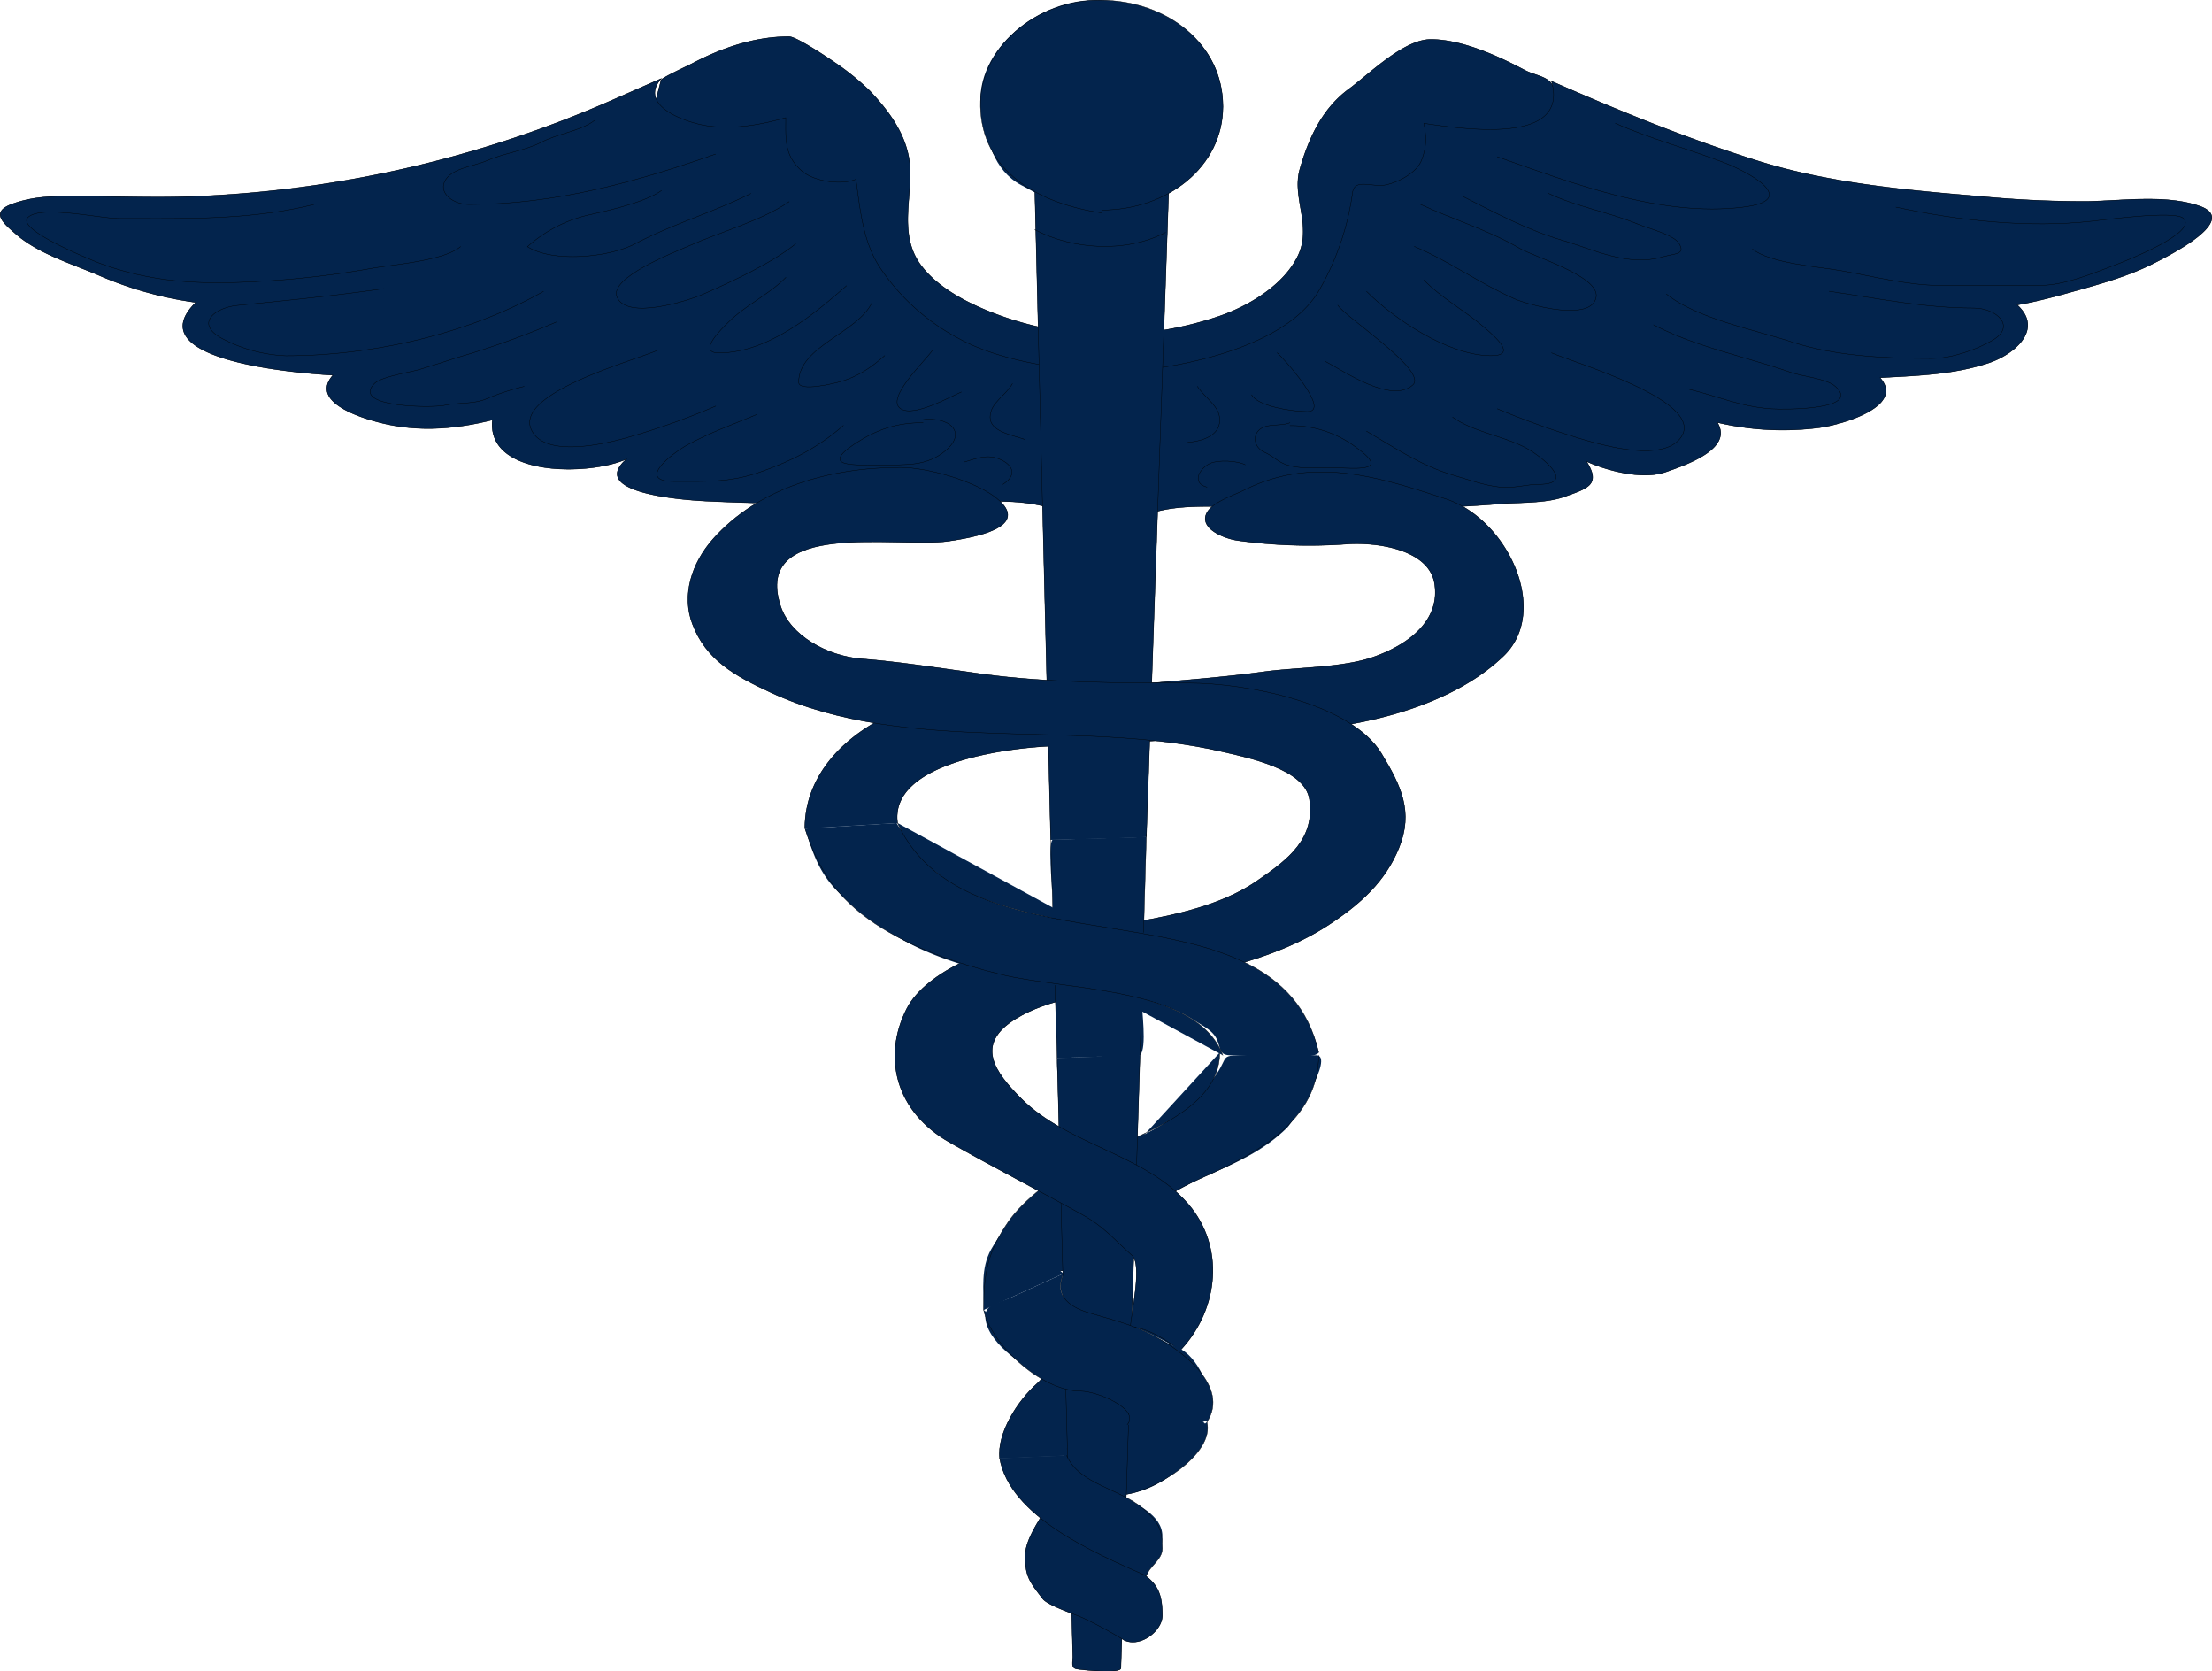 <svg id="Layer_1" data-name="Layer 1" xmlns="http://www.w3.org/2000/svg" viewBox="0 0 630.2 476.05"><defs><style>.cls-1,.cls-2{fill:#03244d;}.cls-2{stroke:#000;stroke-linecap:square;stroke-miterlimit:10;stroke-width:0.1px;}</style></defs><title>caduceus-db</title><path class="cls-1" d="M467.59,102.9,450.31,40.28l-3.15-11.44c-.82-3-5.07-3.29-8-4.81-7.55-4-18-8.81-26.86-8.81-7.72,0-17.61,9.93-23.32,14.11-7.81,5.71-11.62,14.49-14,22.88-2.33,8.19,3.61,16.2-.6,24.78-4,8.16-13.89,14.29-23.11,17.32-19.91,6.54-41,6.87-61-.18-8.7-3.07-18.57-7.88-23.63-15.14C261.27,71.15,264,61.9,264,53.31c0-9.17-5-16.54-11.48-23.39a73.36,73.36,0,0,0-10.33-8.33c-2-1.38-10.69-7.17-12.73-7.17-9.87,0-19.25,3.27-27.7,7.72-1.25.66-8.59,4-8.77,4.68l-2.71,10.51Q185.24,57,180.17,76.66,178.07,84.84,176,93c-.39,1.51-2.56,6-1.93,7.5.79,1.91,6.72,4.68,8.47,5.91l19.19,13.39c3.87,2.71,12.73,11.8,18,11.78L373,131.05l66.6-.23c5.94,0,5.85.43,9.42-4l12.62-15.68c2-2.41,5.4-5.35,6-8.24" transform="translate(-4.66 -4)"/><path class="cls-2" d="M467.59,102.9,450.31,40.28l-3.15-11.44c-.82-3-5.07-3.29-8-4.81-7.55-4-18-8.81-26.86-8.81-7.72,0-17.61,9.93-23.32,14.11-7.81,5.71-11.62,14.49-14,22.88-2.33,8.19,3.61,16.2-.6,24.78-4,8.16-13.89,14.29-23.11,17.32-19.91,6.54-41,6.87-61-.18-8.7-3.07-18.57-7.88-23.63-15.14C261.27,71.15,264,61.9,264,53.31c0-9.17-5-16.54-11.48-23.39a73.36,73.36,0,0,0-10.33-8.33c-2-1.38-10.69-7.17-12.73-7.17-9.87,0-19.25,3.27-27.7,7.72-1.25.66-8.59,4-8.77,4.68l-2.71,10.51Q185.24,57,180.17,76.66,178.07,84.84,176,93c-.39,1.51-2.56,6-1.93,7.5.79,1.91,6.72,4.68,8.47,5.91l19.19,13.39c3.87,2.71,12.73,11.8,18,11.78L373,131.05l65.88-.23c4.25,0,6.23.87,8.66-2.16q10-12.48,20.09-25" transform="translate(-4.66 -4)"/><path class="cls-1" d="M311.27,152.31c-8.29-6.27-22.84-6-33.09-4.84-11.75,1.28-24.55.06-36.39.06s-24-.22-35.94-.8c-6.16-.3-33.9-2.24-22.73-11.95-11,4.82-39.89,5-38.17-11.17-9.23,2.32-18.65,3.29-28.18,1.6-6.33-1.12-24.67-6-17.26-14.35-9.14-.5-56.1-4-39.08-20.72A104.37,104.37,0,0,1,33.5,82.71C25.32,79.13,15.64,76.38,9,70.51,5.34,67.32,1.83,64.3,8.41,62c5.66-2,11-2.14,17-2.14,11.34,0,22.34.52,33.73.11a328.24,328.24,0,0,0,120.3-27.61l13.64-6c-6.75,7.59,6.63,12.53,13.06,13.47,7.45,1.08,15.36-.26,22.38-2.31,0,5.84-.52,10.7,4.54,15.14,3.29,2.89,11,4.24,15.45,2.4,1.24,8.69,1.93,17.95,7.18,25.64A61.53,61.53,0,0,0,278,100.51c14,7.68,38.76,10.5,53.25,8.76,16.43-2,41-8.19,49.27-22.66A76.11,76.11,0,0,0,390,58.84c.63-4.16,5.58-1.42,9.42-2.18s8.91-3.59,10.23-7c1.48-3.84,1.43-6.58.68-10.53,11.8,1.72,41.54,6.16,36.36-12,19.35,8.48,38.48,16.32,58.88,22.72,19.77,6.2,41.67,8.3,62.48,10a309.19,309.19,0,0,0,31.32,1.51c10.2-.19,22.34-2,32,1.35,11.36,4-8.64,14-12.92,16.19-7.78,4-16.89,6.39-25.44,8.77-4.59,1.27-8.87,2.35-13.63,3.19,7.57,6.92-.72,14.08-8.26,16.56-10,3.29-20.27,3.58-30.83,4.16,7.34,8.22-11.2,13.48-17.52,14.27a81.25,81.25,0,0,1-28.83-1.51c4.63,7.56-9.18,12.15-14.73,14.1-6.61,2.31-16.66-.36-22.53-3,4.12,6.59.48,7.64-6.56,10.12-5.29,1.86-13,1.51-18.63,2-14,1.12-28.44,1.48-42.54,1.48-13.09,0-26.3-.8-39.45-.8-6,0-12.61.24-18.24,2.39-3.71,1.42-3.11,2.42-7.33,2.21l-12.66-.62" transform="translate(-4.66 -4)"/><path class="cls-2" d="M311.27,152.31c-8.29-6.27-22.84-6-33.09-4.84-11.75,1.28-24.55.06-36.39.06s-24-.22-35.94-.8c-6.16-.3-33.9-2.24-22.73-11.95-11,4.82-39.89,5-38.17-11.17-9.23,2.32-18.65,3.29-28.18,1.6-6.33-1.12-24.67-6-17.26-14.35-9.14-.5-56.1-4-39.08-20.72A104.37,104.37,0,0,1,33.5,82.71C25.32,79.13,15.64,76.38,9,70.51,5.34,67.32,1.83,64.3,8.41,62c5.66-2,11-2.14,17-2.14,11.34,0,22.34.52,33.73.11a328.24,328.24,0,0,0,120.3-27.61l13.64-6c-6.75,7.59,6.63,12.53,13.06,13.47,7.45,1.08,15.36-.26,22.38-2.31,0,5.84-.52,10.7,4.54,15.14,3.29,2.89,11,4.24,15.45,2.4,1.24,8.69,1.93,17.95,7.18,25.64A61.53,61.53,0,0,0,278,100.51c14,7.68,38.76,10.5,53.25,8.76,16.43-2,41-8.19,49.27-22.66A76.11,76.11,0,0,0,390,58.84c.63-4.16,5.58-1.42,9.42-2.18s8.91-3.59,10.23-7c1.48-3.84,1.43-6.58.68-10.53,11.8,1.72,41.54,6.16,36.36-12,19.35,8.48,38.48,16.32,58.88,22.72,19.77,6.2,41.67,8.3,62.48,10a309.19,309.19,0,0,0,31.32,1.51c10.2-.19,22.34-2,32,1.35,11.36,4-8.64,14-12.92,16.19-7.78,4-16.89,6.39-25.44,8.77-4.59,1.27-8.87,2.35-13.63,3.19,7.57,6.92-.72,14.08-8.26,16.56-10,3.29-20.27,3.58-30.83,4.16,7.34,8.22-11.2,13.48-17.52,14.27a81.25,81.25,0,0,1-28.83-1.51c4.63,7.56-9.18,12.15-14.73,14.1-6.61,2.31-16.66-.36-22.53-3,4.12,6.59.48,7.64-6.56,10.12-5.29,1.86-13,1.51-18.63,2-14,1.12-28.44,1.48-42.54,1.48-13.09,0-26.3-.8-39.45-.8-6,0-12.61.24-18.24,2.39-3.71,1.42-3.11,2.42-7.33,2.21l-12.66-.62" transform="translate(-4.66 -4)"/><path class="cls-1" d="M306.73,365.94c3.11.33,4.43-4.57,6.36-6.38,3.25-3,7.7-5.29,11.62-7.58,7.5-4.39,15.36-9.43,23.26-12.9,8.72-3.83,16.61-7.26,23.29-13.79,1.89-1.85,13.83-20.73,8.39-20.73h-19.5c-8.27,0-5.27.05-8.93,5.39-5.23,7.63-12.87,13.55-21.76,17.73-17.55,8.25-33.17,15.89-42.44,32.18-3,5.36-2.11,11.44-2.11,17.24l22.73-10.36-.91-.8" transform="translate(-4.66 -4)"/><path class="cls-2" d="M352.18,303.76c0,17.21-25.14,24-39.08,31.09-7.36,3.74-16.8,10.75-21.19,17.15-6,8.67-7,15.12-7,25.1" transform="translate(-4.66 -4)"/><path class="cls-2" d="M306.73,365.94c3.11.33,4.43-4.57,6.36-6.38,3-2.81,7.21-5.12,10.91-7.17,7.47-4.15,15-9.37,22.72-12.76,16.81-7.38,33.62-16.74,33.62-35.07" transform="translate(-4.66 -4)"/><path class="cls-1" d="M308.55,418.55c-.47-7.39,10.93-15.95,16.35-20.72l-15.47-6.43c-3.65-1.52-6.75,4.4-9.26,6.6-5.63,4.94-11.48,14.19-10.71,21.35l19.09-.8" transform="translate(-4.66 -4)"/><path class="cls-2" d="M308.55,418.55c-.47-7.39,10.93-15.95,16.35-20.72l-15.47-6.43c-3.65-1.52-6.75,4.4-9.26,6.6-5.63,4.94-11.48,14.19-10.71,21.35" transform="translate(-4.66 -4)"/><path class="cls-1" d="M324.9,429.71c9.52-1.15,17.87-7.87,21.82-15.14,2.95-5.45,2-5.55-4.27-7.11l-23.55-5.9c-3.25-.82-5.25,3.89-6,6.66-.86,3-5.73,9-5.22,11.92.45,2.66,5.72,4.6,8.38,5.38,2.44.71,9.09,5.56,8.89,4.19" transform="translate(-4.66 -4)"/><path class="cls-2" d="M324.9,429.71c8.9-1.08,25.86-11.52,23.63-20.72" transform="translate(-4.66 -4)"/><path class="cls-2" d="M544.84,63c17.63,3.85,37.77,6,55.82,4,3.66-.39,23.47-3.1,26-.85,4.5,4-16.4,12.2-19.52,13.37-6.18,2.32-14.35,5.76-21.18,5.76H557.25c-9.09,0-19-2.59-27.91-4.16-6.63-1.16-20.51-2.13-25.4-6.2" transform="translate(-4.66 -4)"/><path class="cls-2" d="M479.42,87.75c8.64,7,25.15,10.16,36,13.73,12.31,4,26.63,4.61,39.66,4.61,5.57,0,12.63-2.46,17.26-5.17,6.94-4.07.94-9.18-5.31-9.18-14.19,0-27.28-2.75-41.24-4.78" transform="translate(-4.66 -4)"/><path class="cls-2" d="M475.78,96.52c8,4.22,16.69,6.74,25.54,9.33,4.56,1.33,9.08,2.65,13.55,4.22,3.28,1.15,10.2,1.74,12.71,4,7.54,6.74-14.46,6.6-18.18,6.37-8.78-.55-15.38-3.63-23.63-5.58" transform="translate(-4.66 -4)"/><path class="cls-2" d="M446.7,104.49c6.44,2.85,45.68,14.23,36.36,24.71-5.35,6-20.32,2-26.7.17a246.58,246.58,0,0,1-25.12-8.94" transform="translate(-4.66 -4)"/><path class="cls-2" d="M418.51,122.82c5.73,4.16,14.51,5.35,20.91,8.76,4.09,2.19,14.74,10.37,3.64,10.37-3.51,0-7.06,1.18-10.92.8-4.6-.46-8.94-2.1-13.28-3.36-9.34-2.72-16.78-7.85-24.88-12.58" transform="translate(-4.66 -4)"/><path class="cls-2" d="M464.88,39.12c10,4.43,20.63,7.24,30.89,11.16C502.85,53,517.78,61,501.23,63c-23.43,2.9-48.59-6.84-70-14.35" transform="translate(-4.66 -4)"/><path class="cls-2" d="M445.78,59.06c7.91,3.8,17.36,5.38,25.46,8.76,2.89,1.21,10.31,3,11.82,5.58,1.85,3.17-1.21,2.74-4.76,3.78-9.85,2.89-19.7-2.16-28.54-4.74-9.91-2.9-19.45-8-28.51-12.59" transform="translate(-4.66 -4)"/><path class="cls-2" d="M409.42,62.24c9.18,4.26,19.44,7.37,28.08,12.43,4.45,2.6,22.8,8,21.91,13.88-1.11,7.23-19,2.42-23.29.55-9.95-4.37-18.5-10.71-28.51-14.9" transform="translate(-4.66 -4)"/><path class="cls-2" d="M410.35,83.76c4.77,5,11.9,8.89,17.26,13.55,3.17,2.76,9.36,8,1.82,8C417.2,105.29,401.62,94.67,394,87" transform="translate(-4.66 -4)"/><path class="cls-2" d="M385.8,90.94c2.29,3.51,25.84,18.77,21.36,22.72-6.19,5.44-19.55-3.94-25-6.78" transform="translate(-4.66 -4)"/><path class="cls-2" d="M368.53,104.49c1.83,1.5,15.44,16.74,8.63,16.74-4.44,0-14.17-1.52-15.9-4.78" transform="translate(-4.66 -4)"/><path class="cls-2" d="M345.8,114.05c2.2,3.39,6.37,5.59,6.37,9.57,0,4.28-4.56,6-9.09,6.37" transform="translate(-4.66 -4)"/><path class="cls-2" d="M359.44,136.37c-2.3-1.15-7.58-1.46-10-.4-2.79,1.23-5.61,5.52-.91,6.78" transform="translate(-4.66 -4)"/><path class="cls-2" d="M372.17,124.41c-2.9,1.15-7-.06-9.09,2.39-1.61,1.89-.77,4.85,1.82,6s3.75,2.74,6.36,3.59c3.78,1.23,7.93.8,12,.8,6.62,0,18.14,1.77,8-5.58a30.76,30.76,0,0,0-19.08-6.38" transform="translate(-4.66 -4)"/><path class="cls-1" d="M430.33,25.57c-7.33.33-13-1.12-20,1.6s-11.86,8-17.27,12.75c4.43-5.82,8.27-14.72,15.45-18.33,2.66-1.34,8.29-3,11.38-1.35,2.25,1.19,10.1,6.24,10.43,5.33" transform="translate(-4.66 -4)"/><path class="cls-2" d="M94.05,62.24c-18,4.52-36.84,4-55.44,4-5.44,0-22-3.82-25.9-.4s17.52,12,20,13c16.62,6.26,31.88,6.28,49.87,5.06a260.69,260.69,0,0,0,27.91-3.46c6.61-1.16,20.52-2.13,25.39-6.2" transform="translate(-4.66 -4)"/><path class="cls-2" d="M159.49,87c-21.21,12-48.32,18.33-73.42,18.33a42.35,42.35,0,0,1-18.58-5.16c-7.38-4.31-1.22-8.58,4.75-9.18,14.09-1.43,27.67-2.72,41.8-4.79" transform="translate(-4.66 -4)"/><path class="cls-2" d="M163.13,95.72a245.18,245.18,0,0,1-25.55,9.33c-4.55,1.33-9,2.9-13.53,4.22-2.75.8-10.81,2-12.73,4-6.72,6.79,16.5,6.94,20,6.17s8.54-.36,11.78-1.79A70.8,70.8,0,0,1,154,114.06" transform="translate(-4.66 -4)"/><path class="cls-2" d="M192.21,103.69c-7.29,3.2-43.61,12.9-35.45,23.91,4.76,6.41,20.22,2.86,26.7,1a204.91,204.91,0,0,0,25.11-8.94" transform="translate(-4.66 -4)"/><path class="cls-2" d="M220.39,122c-6.64,2.77-13.76,5.32-20,8.77-4,2.23-14.85,10.36-3.63,10.36,8.6,0,15.78.37,24.34-2.64,9.28-3.25,16.76-7.1,23.83-13.3" transform="translate(-4.66 -4)"/><path class="cls-2" d="M174,38.33c-3.94,3-10.39,3.71-15,6.13s-10.72,3.14-15.59,5.28c-3.88,1.71-10.42,2.11-12.15,6.12-1.4,3.27,2.52,6.38,7.08,6.38,24.46,0,47.54-6.4,70.18-14.35" transform="translate(-4.66 -4)"/><path class="cls-2" d="M193.12,58.26c-4.65,3.38-15.14,5.7-20.88,7a39,39,0,0,0-17.3,9c7.23,4.61,23.27,3.07,30.69-.84,10.37-5.47,22.32-9,32.93-14.3" transform="translate(-4.66 -4)"/><path class="cls-2" d="M229.48,61.44C221.74,66.83,209.87,70.05,201,74c-4.23,1.86-22.88,9.06-20.56,14.6,2.77,6.64,20.18,1.11,24.64-.85,8.4-3.68,19.38-8.77,26.26-14.3" transform="translate(-4.66 -4)"/><path class="cls-2" d="M228.57,83c-4.73,4.84-11.48,7.89-16.37,12.75-1.75,1.74-9.17,8.77-2.72,8.77,14.06,0,27.24-11.15,36.35-19.13" transform="translate(-4.66 -4)"/><path class="cls-2" d="M253.1,90.14c-4,8.65-20.9,12.42-20.9,22.72,0,2.85,10.35.3,12-.2,5.12-1.5,8.79-4.1,12.52-7.38" transform="translate(-4.66 -4)"/><path class="cls-2" d="M270.38,103.69c-2.19,3.2-13.62,13.87-9.09,16.74,3.9,2.47,14.21-3.55,17.27-4.78" transform="translate(-4.66 -4)"/><path class="cls-2" d="M293.1,113.26c-1.79,3.34-6.36,5.45-6.36,9.56s6.05,5,10,6.38" transform="translate(-4.66 -4)"/><path class="cls-2" d="M279.46,135.57c3.5-1,6.4-2.3,10-.79,3.91,1.63,5,4.62.92,7.17" transform="translate(-4.66 -4)"/><path class="cls-2" d="M266.73,123.62c8.28-1.29,13.73,3.41,7.28,8.77-5.32,4.42-11.08,4-18.18,4s-18,.91-7.62-6c6.17-4,11.79-6,19.43-6" transform="translate(-4.66 -4)"/><path class="cls-1" d="M208.57,24.77c7,0,14.18-1.95,20.9.81s11.95,8.7,16.36,13.55c-3.32-5.82-8.44-14.4-14.54-18.34-7.77-5-15.63.44-22.72,4" transform="translate(-4.66 -4)"/><path class="cls-1" d="M260.38,238.41c-2.3-16.9,30-21.27,43.54-21.9,24.4-1.12,48.55-2.44,72.86-4.57,20-1.76,42.55-7.88,56.27-21.12,13.31-12.84,1.09-38.92-16.42-44.7-19.32-6.37-38-12.29-57.36-2.6-3.33,1.67-9.65,3.57-11,7-1.56,4.1,5,6.84,9,7.43a148.19,148.19,0,0,0,31.3,1c9-.57,23.25,1.73,24.79,11.25,1.7,10.45-7.27,17.38-17.43,20.94-8.82,3.09-21.71,2.89-31.16,4.18-10.39,1.43-20.74,2.24-31.2,3.16-9.46.83-19.22.14-28.68.84-10.18.75-19.79,1.24-29.93,3-21.29,3.72-41,17.57-41,37.63l26.36-1.59" transform="translate(-4.66 -4)"/><path class="cls-2" d="M260.38,238.41c-2.3-16.9,30-21.27,43.54-21.9,24.4-1.12,48.55-2.44,72.86-4.57,20-1.76,42.55-7.88,56.27-21.12,13.31-12.84,1.09-38.92-16.42-44.7-19.32-6.37-38-12.29-57.36-2.6-3.33,1.67-9.65,3.57-11,7-1.56,4.1,5,6.84,9,7.43a148.19,148.19,0,0,0,31.3,1c9-.57,23.25,1.73,24.79,11.25,1.7,10.45-7.27,17.38-17.43,20.94-8.82,3.09-21.71,2.89-31.16,4.18-10.39,1.43-20.74,2.24-31.2,3.16-9.46.83-19.22.14-28.68.84-10.18.75-19.79,1.24-29.93,3-21.29,3.72-41,17.57-41,37.63" transform="translate(-4.66 -4)"/><path class="cls-1" d="M304,243.18q-2.26-92.86-4.54-185.73l38.17.8-3.81,110.2-2.16,62.61-.39,11.24c0,.41-24.59.8-27.27.88" transform="translate(-4.66 -4)"/><path class="cls-2" d="M304,243.18q-2.26-92.86-4.54-185.73l38.17.8-6.36,184.13" transform="translate(-4.66 -4)"/><path class="cls-1" d="M329.45,304.56q-2,64.14-4,128.28L324,479.11c-.06,1.72-11.66.45-12.69.23-1.61-.36-1-2-1-3.37q-.3-11.67-.61-23.34-1.38-52.63-2.75-105.27-.5-18.57-1-37.14c0-.47-.39-4.85.08-4.87l23.42-.79" transform="translate(-4.66 -4)"/><path class="cls-2" d="M329.45,304.56q-2,64.14-4,128.28L324,479.11c-.06,1.72-11.66.45-12.69.23-1.61-.36-1-2-1-3.37q-.3-11.67-.61-23.34-1.92-73.63-3.85-147.27" transform="translate(-4.66 -4)"/><path class="cls-2" d="M299.46,69.42c10.93,5.74,26,6.66,37.26.79" transform="translate(-4.66 -4)"/><path class="cls-1" d="M318.54,63.83c18.89,0,34.54-12.49,34.54-29.49,0-18.36-16.4-30.29-36.46-30.29-17.67,0-35.34,15.89-32.29,32,1.38,7.29,3.34,16.5,11.27,20.67,3.85,2,19.67,11.3,22.94,7.13" transform="translate(-4.66 -4)"/><path class="cls-2" d="M318.54,63.83c18.89,0,34.54-12.49,34.54-29.49,0-17.44-15.54-30.29-35.1-30.29-18.4,0-34.34,13.72-34,30.29.4,18.13,16,27.58,34.53,30.29" transform="translate(-4.66 -4)"/><path class="cls-1" d="M341.26,388.26c10.62-11.56,12.47-29.24,1.82-41.46-12.39-14.21-34.21-16.63-47.46-29.91-7.53-7.55-13.38-15.43-1.62-22.69,9.34-5.77,21.58-7,32.39-9,19.71-3.59,40.52-7.08,56.95-17.87,9-5.91,16-12.3,19.87-21.78,4.2-10.32.66-17.66-5-27-8.74-14.25-38.18-20-54.9-20-19,0-40,0-58.81-2.58-11.5-1.58-23-3.42-34.56-4.35-9.54-.76-20.14-6.54-22.89-15-8.12-24.9,33.51-16.4,47.8-18.48,6.91-1,24-3.93,13.73-12.24-5.84-4.75-19.5-8.77-27.36-8.77-20.56,0-40.63,6-53.44,20.4-6.08,6.87-9,16-5.84,24.24,3.88,10.2,12,14.7,22.4,19.51,38.81,17.92,87.26,7.29,128.32,16.76,7.59,1.75,23.81,5,25.06,13.62,1.61,11.15-5.64,16.9-15.14,23.37-16.35,11.14-42.24,12.14-61.8,15.78-12.53,2.33-32.17,9.38-37.84,20.56-7,13.86-3,29.38,12.26,38C287.72,336.49,300.5,343,313.09,350c6.2,3.43,9.18,7.23,14.08,11.56,3,2.66-.27,16.46-.45,20.33,3.75.23,14,6.75,14.54,6.37" transform="translate(-4.66 -4)"/><path class="cls-2" d="M341.26,388.26c10.62-11.56,12.47-29.24,1.82-41.46-12.39-14.21-34.21-16.63-47.46-29.91-7.53-7.55-13.38-15.43-1.62-22.69,9.34-5.77,21.58-7,32.39-9,19.71-3.59,40.52-7.08,56.95-17.87,9-5.91,16-12.3,19.87-21.78,4.2-10.32.66-17.66-5-27-8.74-14.25-38.18-20-54.9-20-19,0-40,0-58.81-2.58-11.5-1.58-23-3.42-34.56-4.35-9.54-.76-20.14-6.54-22.89-15-8.12-24.9,33.51-16.4,47.8-18.48,6.91-1,24-3.93,13.73-12.24-5.84-4.75-19.5-8.77-27.36-8.77-20.56,0-40.63,6-53.44,20.4-6.08,6.87-9,16-5.84,24.24,3.88,10.2,12,14.7,22.4,19.51,38.81,17.92,87.26,7.29,128.32,16.76,7.59,1.75,23.81,5,25.06,13.62,1.61,11.15-5.64,16.9-15.14,23.37-16.35,11.14-42.24,12.14-61.8,15.78-12.53,2.33-32.17,9.38-37.84,20.56-7,13.86-3,29.38,12.26,38C287.72,336.49,300.5,343,313.09,350c6.2,3.43,9.18,7.23,14.08,11.56,3,2.66-.27,16.46-.45,20.33,5.14.32,10.77,4,14.54,7.17" transform="translate(-4.66 -4)"/><path class="cls-1" d="M324.9,471.16c4.78,2.22,10.91-2.78,10.91-7,0-5.62-.94-9.23-6.56-12.52-9.61-5.65-18.7-9.79-27.07-17.16-2.25,3.73-5.45,8.53-5.45,12.73,0,5.9,1.36,7.4,5,12.16,1.39,1.83,8.88,4.31,11.38,5.41a117.47,117.47,0,0,1,11.81,6.37" transform="translate(-4.66 -4)"/><path class="cls-2" d="M324.9,471.16c4.78,2.22,10.91-2.78,10.91-7,0-5.62-.94-9.23-6.56-12.52-9.61-5.65-18.7-9.79-27.07-17.16-2.25,3.73-5.45,8.53-5.45,12.73,0,5.9,1.36,7.4,5,12.16,1.39,1.83,8.88,4.31,11.38,5.41a117.47,117.47,0,0,1,11.81,6.37" transform="translate(-4.66 -4)"/><path class="cls-1" d="M263.11,144.34c.38.5-.35,1.07.91.8,4.44-4.26-7-3-1.82,0,1.15.25.66-.21.91-.8" transform="translate(-4.66 -4)"/><path class="cls-1" d="M379.44,145.94c3.61.41,3.15-2.17.91-2.39s-4.25,2.13-.91,2.39" transform="translate(-4.66 -4)"/><path class="cls-1" d="M342.18,35.14c5.17,7.66-9.82,18.94-16.37,21.52,7.15-.86,10-4,14.74-8.15,2.49-2.18,5.4-11.87,1.63-13.37" transform="translate(-4.66 -4)"/><path class="cls-1" d="M305.82,305.36q-.69-23.79-1.39-47.57c-.05-1.57-1.28-14.58.27-14.63l26.57-.77-1.35,46.05c-.08,2.66,1.63,14.06-.47,16.12-1.13,1.12-10.12.35-11.82.4l-11.81.4" transform="translate(-4.66 -4)"/><line class="cls-2" x1="326.61" y1="237.59" x2="324.79" y2="300.56"/><line class="cls-2" x1="301.16" y1="301.36" x2="299.35" y2="239.18"/><path class="cls-1" d="M380.35,303.76c-6.41-28.19-42.39-33.35-70-37.46C295.22,264,283.71,261,271.5,252.42c-1.62-1.14-12-14-11.3-14L234,240c2.23,6.85,3.87,12.33,9.26,17.85a79.73,79.73,0,0,0,17.63,13.28c12.63,7.39,29.28,11,44,13.41,12.81,2.11,29.27,3,40,10.06,2.58,1.7,5.52,2.94,6.61,5.81s.64,4.16,4.16,4.16c3.81,0,23.7,1.63,24.67-.8" transform="translate(-4.66 -4)"/><path class="cls-2" d="M234,240c3.7,11.35,9,19.8,20,27.1,10.24,6.79,23.17,11.28,35.44,14.35,19.19,4.8,56.16,3.4,63.62,23.12" transform="translate(-4.66 -4)"/><path class="cls-2" d="M380.35,303.76c-11.68-51.35-99.39-20.12-120-65.36" transform="translate(-4.66 -4)"/><path class="cls-1" d="M325.81,409.78c5.37-6.23-17.1-10.56-21.81-12.75-6.86-3.21-17.14-9.71-18.5-16.83-.89-4.7,2.72-4.61,7.41-6.75l14.72-6.71c-3.4,8.24,4.25,10,11.62,12.16,7.81,2.29,13.92,5.81,21.1,9,5.64,2.47,9.36,11.67,9.09,17.14s-3.44,4.08-8.95,4.28c-4.89.18-9.79.44-14.68.5" transform="translate(-4.66 -4)"/><path class="cls-2" d="M348.54,409c6.57-10.17-7.31-20.5-15.45-24.71-6-3.13-11.57-4.39-18.18-6.38-6.4-1.92-9.69-5.3-7.28-11.16" transform="translate(-4.66 -4)"/><path class="cls-2" d="M325.81,409.78c3.83-4.44-8.68-9.56-13.17-9.56-11.85,0-26-14.12-27.73-23.12" transform="translate(-4.66 -4)"/><path class="cls-1" d="M289.46,419.35c2.92,16.48,26.51,26.77,41.81,33.48,1.35-4.33,4.55-6.16,4.55-11.34,0-6-7.62-9.37-12.73-11.78S314,423,309.46,420.15c-2.71-1.69-3.25-1.5-7.63-1.32l-12.37.52" transform="translate(-4.66 -4)"/><path class="cls-2" d="M289.46,419.35c2.92,16.48,26.51,26.77,41.81,33.48.87-2.77,4.55-4.6,4.55-7.79,0-5.35-1.13-7.55-5.46-11.34-6.51-5.72-18.2-6.87-21.81-15.15" transform="translate(-4.66 -4)"/></svg>
